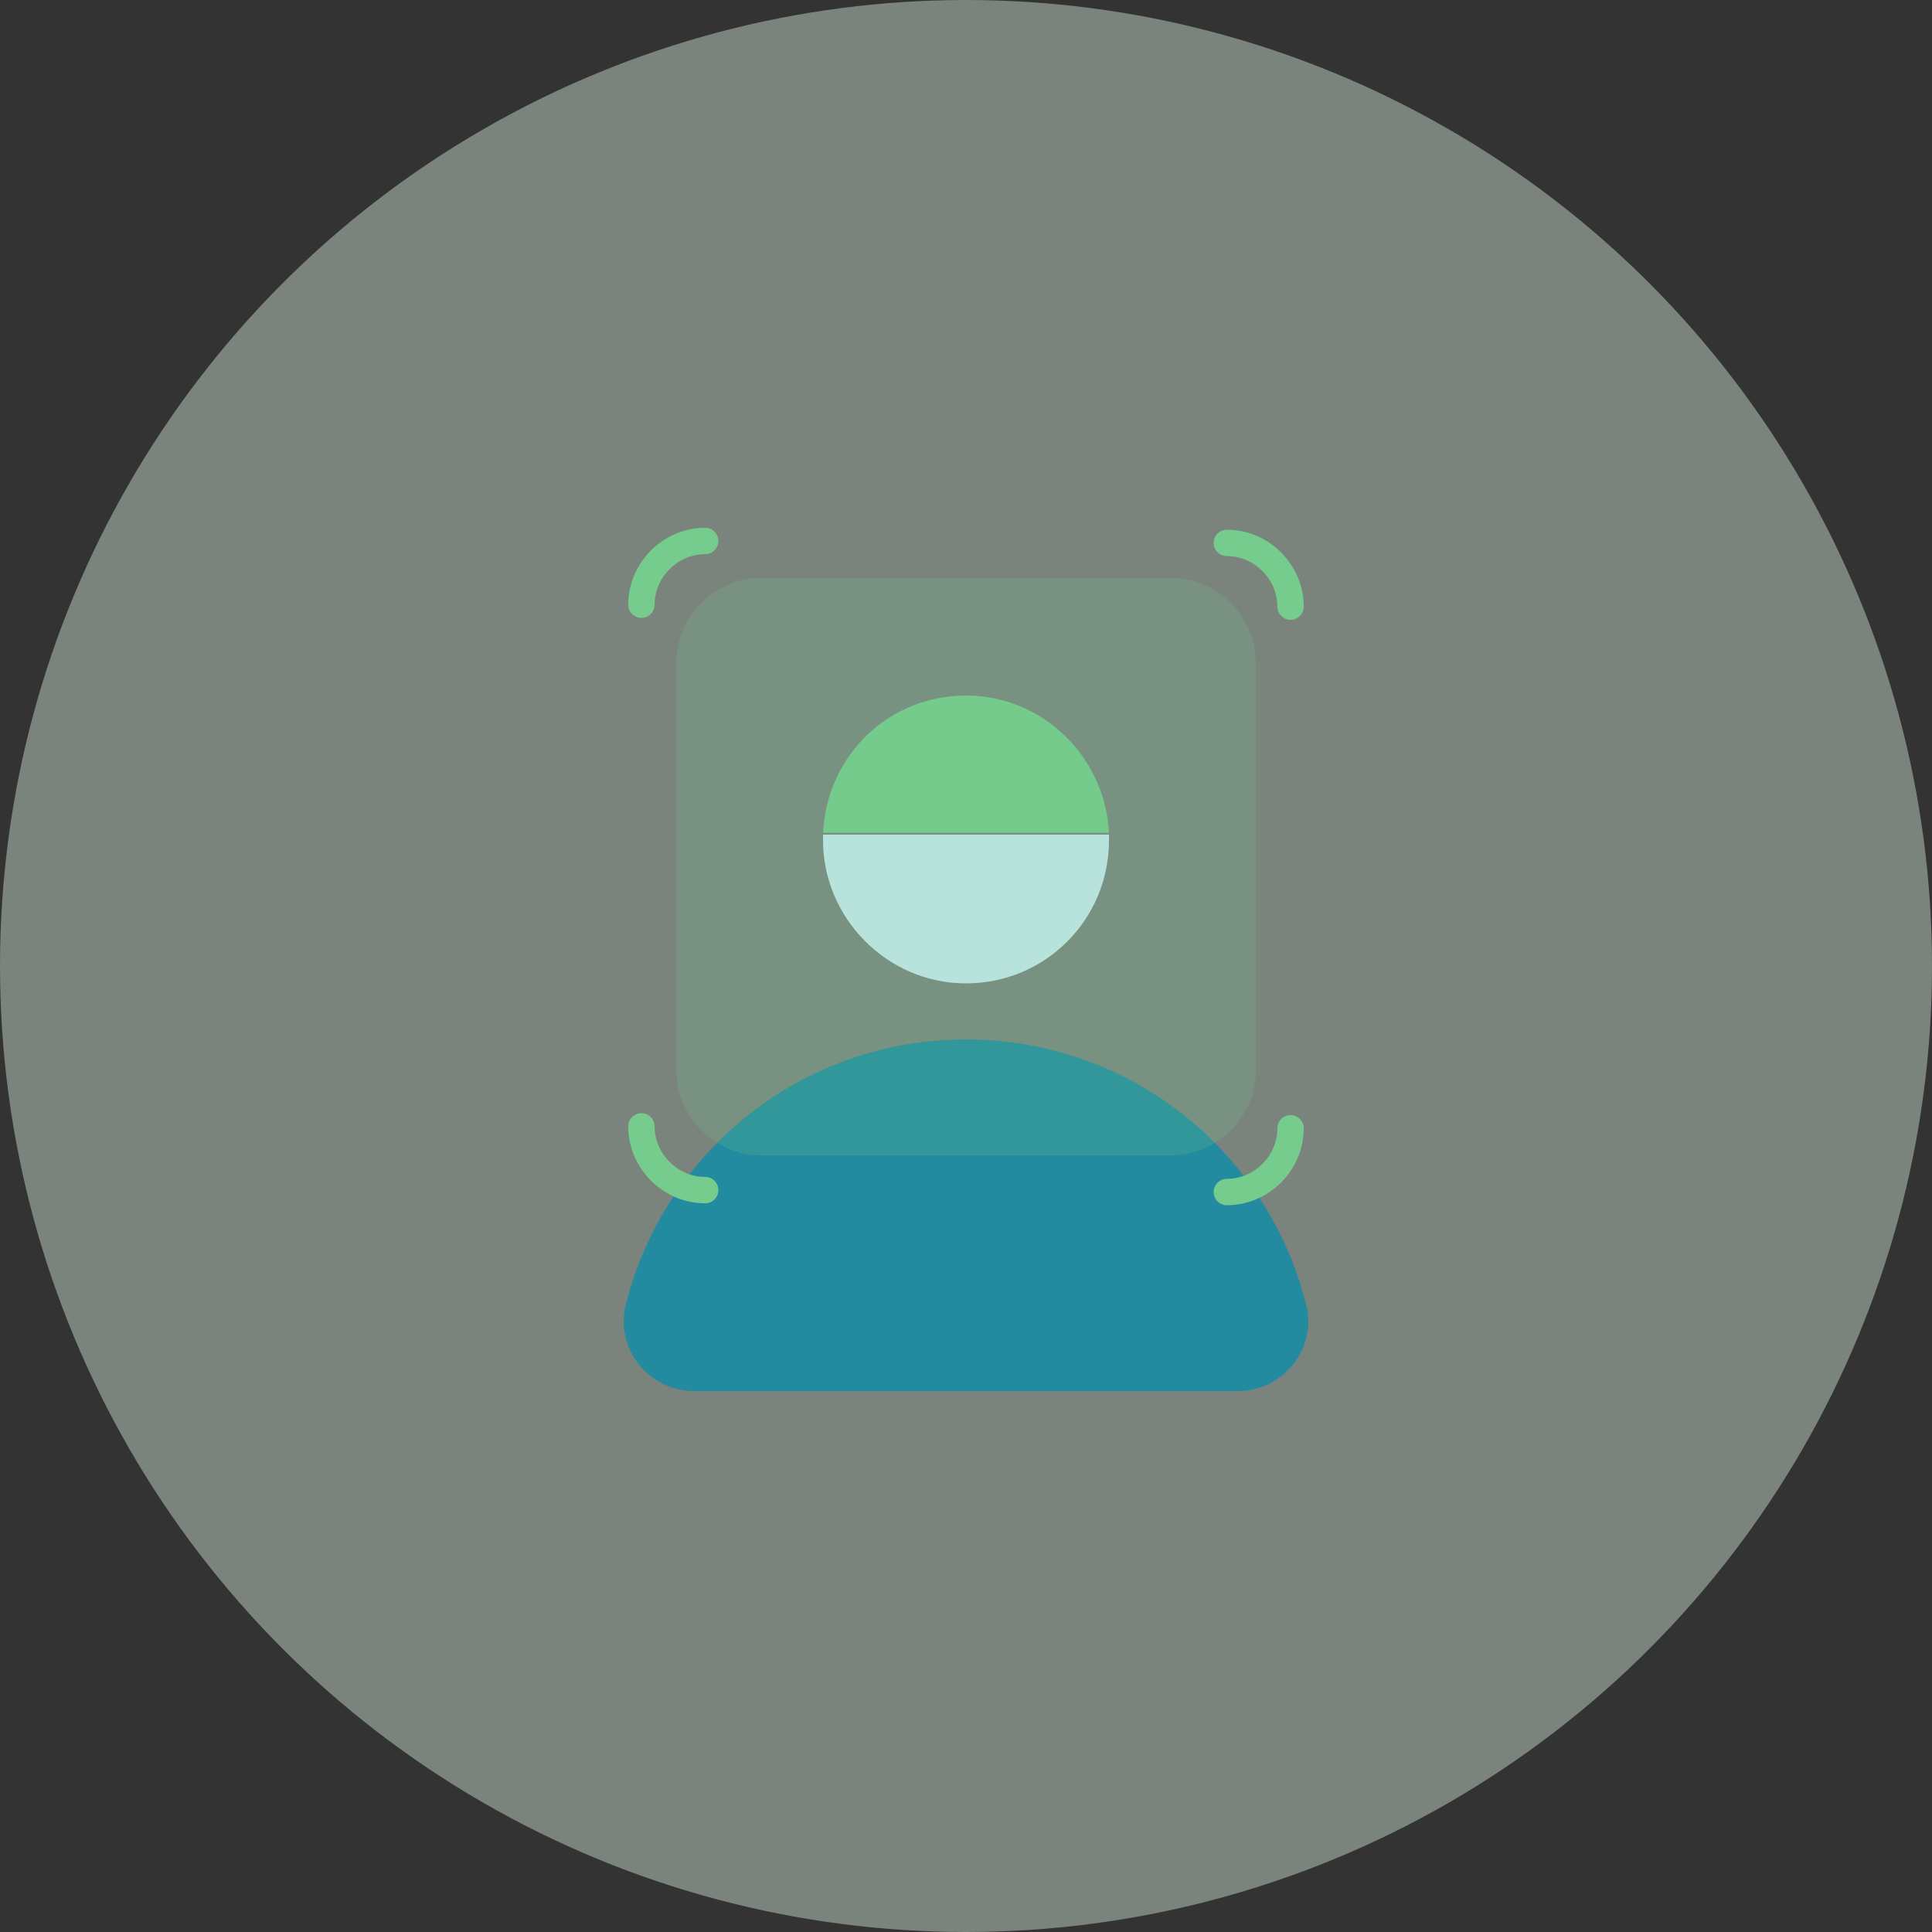 <?xml version="1.0" encoding="utf-8"?>
<!-- Generator: Adobe Illustrator 26.3.1, SVG Export Plug-In . SVG Version: 6.00 Build 0)  -->
<svg version="1.1" id="Layer_1" xmlns="http://www.w3.org/2000/svg" xmlns:xlink="http://www.w3.org/1999/xlink" x="0px" y="0px"
	 viewBox="0 0 100 100" style="enable-background:new 0 0 100 100;" xml:space="preserve">
<rect x="0" y="0" width="100" height="100" fill="#333333" stroke="none"/>
<style type="text/css">
	.st0{opacity:0.397;fill-rule:evenodd;clip-rule:evenodd;fill:#E9FCEE;enable-background:new    ;}
	.st1{fill:#76CC8C;}
	.st2{fill:#C9EAF0;}
	.st3{fill:#228B9F;}
	.st4{opacity:0.2;fill:#76CC8C;}
	.st5{fill:none;stroke:#76CC8C;stroke-width:1.365;stroke-linecap:round;stroke-linejoin:round;stroke-miterlimit:10;}
</style>
<circle id="Oval" class="st0" cx="50" cy="50" r="50"/>
<g>
	<g>
		<path class="st1" d="M50,36c-4,0-7.2,3.1-7.4,7.1h14.8C57.2,39.2,54,36,50,36z"/>
		<path class="st2" d="M50,50.9c4.1,0,7.4-3.3,7.4-7.4c0-0.1,0-0.2,0-0.3H42.6c0,0.1,0,0.2,0,0.3C42.6,47.5,45.9,50.9,50,50.9z"/>
		<path class="st3" d="M50,53.8c-8.5,0-15.6,5.8-17.6,13.7c-0.6,2.3,1.2,4.5,3.5,4.5h28.2c2.3,0,4.1-2.2,3.5-4.5
			C65.6,59.6,58.5,53.8,50,53.8z"/>
	</g>
	<path class="st4" d="M60.6,59.8H39.4c-2.4,0-4.4-2-4.4-4.4V34.3c0-2.4,2-4.4,4.4-4.4h21.2c2.4,0,4.4,2,4.4,4.4v21.2
		C65,57.8,63,59.8,60.6,59.8z"/>
	<g>
		<path class="st5" d="M33.2,31.3c0-1.8,1.5-3.3,3.3-3.3"/>
		<path class="st5" d="M36.5,61.6c-1.8,0-3.3-1.5-3.3-3.3"/>
		<path class="st5" d="M66.8,58.4c0,1.8-1.5,3.3-3.3,3.3"/>
		<path class="st5" d="M63.5,28.1c1.8,0,3.3,1.5,3.3,3.3"/>
	</g>
</g>
</svg>
